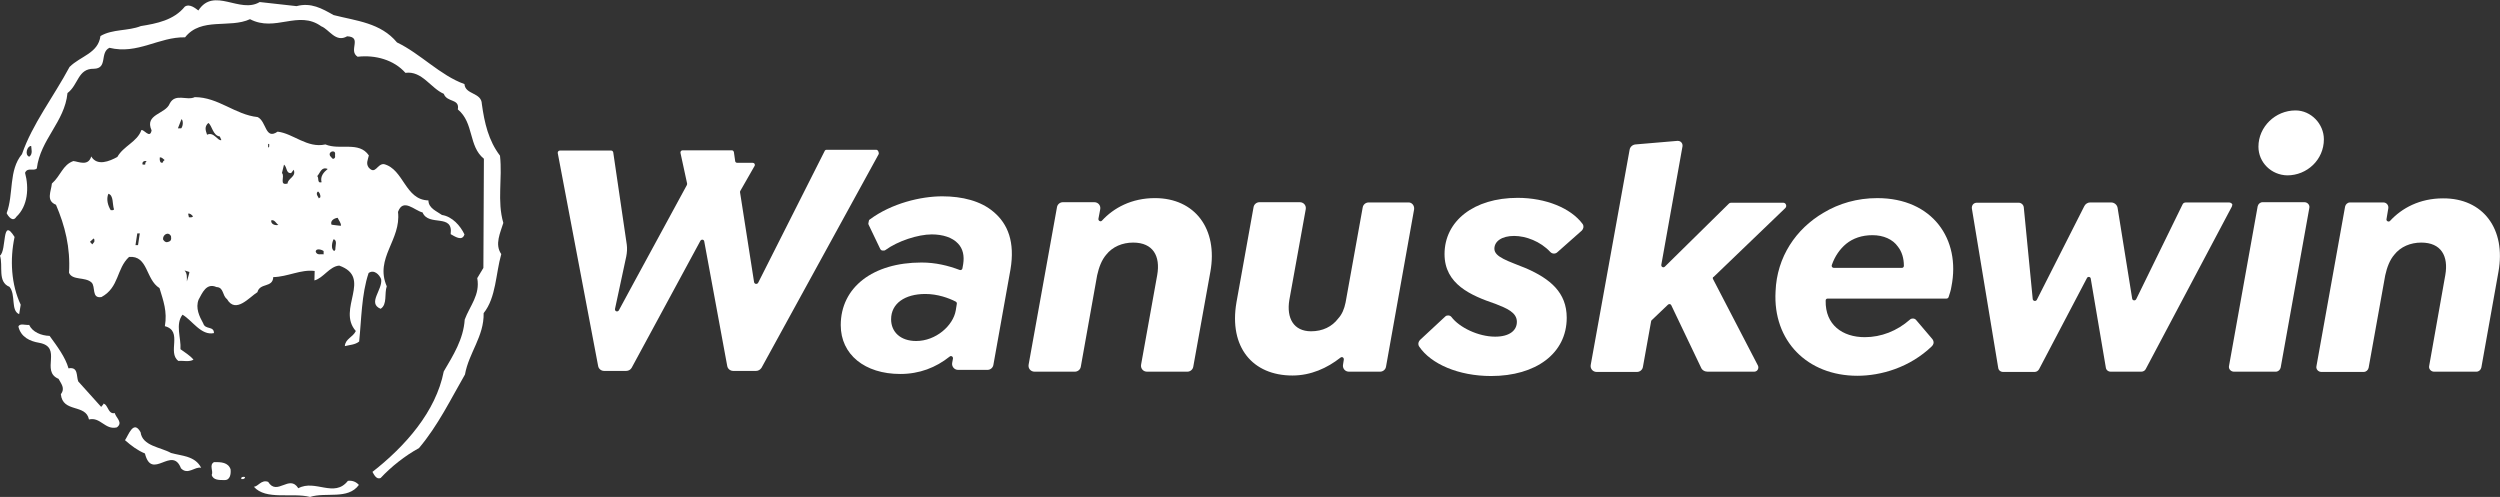 <?xml version="1.0" encoding="UTF-8"?> <svg xmlns="http://www.w3.org/2000/svg" xmlns:xlink="http://www.w3.org/1999/xlink" version="1.1" id="Layer_2_00000094597081568499943120000012577964450520517270_" x="0px" y="0px" viewBox="0 0 978 194.4" style="enable-background:new 0 0 978 194.4;" xml:space="preserve"><rect x="0" y="0" width="978" height="194.4" fill="#333333" stroke="none"/> <style type="text/css"> .st0{fill:#FFFFFF;} </style> <g id="Layer_1-2"> <g> <path class="st0" d="M11.4,61.3c-1.9-0.8-0.7-4.3,0.8-4.2C12.2,58,13,60.4,11.4,61.3 M196.9,87.2c-2.5-8.6-0.3-17.2-1.3-26.3 c-4.5-5.9-6.1-12.9-7.1-20.2c-0.1-4.6-6.5-3.6-6.8-7.8c-9.5-3.4-17.2-11.9-26.4-16.3c-6.4-7.7-15.8-8.4-24.8-10.7 c-4.6-2.6-8.8-5-14.5-3.5l-14.4-1.6c-7.8,4.7-17.9-6.1-24,3.3c-1.1-0.8-3.4-2.8-5.3-1.5c-4.3,5.3-11,6.6-17.2,7.6 c-5,2-11.1,1.1-15.8,3.9c-0.9,6.8-7.8,7.8-12.1,12.1C21,37.8,12.6,48.6,8.6,60.3c-5.3,6.3-3.2,15.6-6,23.1 c0.6,1.2,2.4,3.7,3.8,1.4c4.5-4.2,5-11.3,3.4-17.2c1-2.3,3.3-0.5,4.6-1.7c1.4-11.4,10.9-18.2,12-29.5c4.3-3.2,4-9.6,10.3-9.5 c5.6-0.1,2.2-6.3,6.1-8.2c11.1,2.7,19.3-4.3,29.6-4.1c6.3-8,17.5-3.4,25.4-7.1c9.9,5.2,18.9-3.7,27.9,2.8 c3.1,1.2,5.6,6.5,10.1,3.9c6.1,0.3,0.3,5.6,4.1,8c6.9-0.8,14.2,1.2,18.7,6.3c6.5-0.9,9.9,6,15,8.2c1.3,3.5,6.3,1.8,5.5,6.1 c6.4,5.3,4.1,14.4,10.2,19.3l-0.2,42.7l-2.4,4c1.2,6.6-2.9,10.8-4.9,16.2c-0.5,7.7-4.5,14-8.2,20.3c-3.1,15.8-15.1,29.3-27.9,39.3 c0.6,1,1.5,3.1,3.2,2.4c4.1-4.4,9.5-8.7,15-11.7c7.5-8.9,12.4-19.1,18-28.8c1.5-8.5,7.5-14.9,7.3-24c4.9-6.1,4.7-15.4,6.9-23.1 C193.4,95.6,195.8,90.9,196.9,87.2"></path> <path class="st0" d="M5.7,92.7c-1.9,8.9-1.3,18.7,2.4,26.5l-0.6,3.7c-3.4-1.4-1.2-7.6-3.8-10.7C-1.1,110.3,1.3,104,0,100 C2.7,97.9,0.6,84.5,5.7,92.7"></path> <path class="st0" d="M129.7,87.9c-0.6-1.4,0.8-2.5,2.4-2.7c0.4,1,1.3,1.9,1.3,3.1C133.3,88.4,129.7,87.9,129.7,87.9z M131.2,97.6 l-0.4,0.6c-1.5-0.6-0.9-3.5-0.3-4.6C132.1,94,131.1,96.3,131.2,97.6 M131.1,60.2c-0.2,0.6,0.4,1.5-0.6,1.9c-0.6,0.2-0.9-0.8-1.3-1 C128.1,59.3,131.2,58.4,131.1,60.2 M125.8,71.3c-1.9,0.5-0.9-1.8-1.7-2.4c1.2-1.3,1.6-3.8,4.1-2.8C126.6,67.4,125.2,69,125.8,71.3 M124.4,74.9c0.4,0.2,1.1,1.2,0.9,2.3l-0.6,0.4C124.7,77.2,123.2,75.8,124.4,74.9 M126.6,99.5c-1-0.2-2.5,0.5-3.1-1 c0-1.5,2.3-0.9,3.1-0.3L126.6,99.5z M112.5,71.8c-3.5,0.9-0.9-2.9-2.2-4.1l0.8-3.3c1.3,1,0.7,3.5,2.8,3.3l1-1.3 C116,69.2,112.6,69.7,112.5,71.8 M106.1,86.2c1.3-0.4,1.9,1.2,2.8,1.8C107.6,88.3,105.9,87.7,106.1,86.2 M104.9,57.7l0-1.4h0.4 C105.3,57,105.5,57.6,104.9,57.7 M81,52.7c-0.6-1.8-1.1-3.1,0.5-4.6c1.5,1,1.7,4.9,4.5,5.3l0.6,1.4C85.2,55.3,83.7,51.4,81,52.7 M73.9,85l-0.3-1.4c0.8-0.2,1.3,0.4,1.9,1C75.1,85.2,74.5,85,73.9,85 M73.1,110.1c0-1.5,0.2-3.1-0.9-4.3l1.9,0.6 C74.2,106.5,73.1,110.1,73.1,110.1z M70.9,50.2l-1.3,0l1.4-3.6C71.7,47.1,71.7,49.2,70.9,50.2 M65.5,94.7c-0.8,0.2-1.3-0.4-1.7-1 c-0.3-1.7,2-3.4,3.1-1.3C67.1,93.8,66.9,94.4,65.5,94.7 M62.5,61.6c0.8-0.2,1.3,0.6,1.9,1c-0.4,0.4-0.8,0.6-0.6,0.9 C62.6,64.2,62.4,62.6,62.5,61.6 M56.8,64.4l-1,0c-0.4-1,0.6-1.7,1.6-1.3C56.9,63.3,56.8,63.9,56.8,64.4 M54,95.9l-1,0l0.7-4.6h1 C54.7,91.2,54,95.9,54,95.9z M43.3,82.2c-1.1-1.8-1.8-4.3-0.9-6.4c2.1,0.6,1.5,4.1,2.2,6.1C44.3,82.4,43.7,82.2,43.3,82.2 M36.9,94.6l-0.8,1l-0.9-1l1.4-1.3C37.1,93.6,36.9,94.2,36.9,94.6 M172.9,84.1c-1.9-1.4-5.3-2.6-5.3-5.7 c-9.2-0.2-9.6-12.2-17.4-14.2c-2.7-0.2-3.3,4.4-6,1.3c-1.1-1.6-0.3-2.9,0.1-4.7c-3.9-5.7-11.3-1.9-17-4.3 c-7.1,1.6-12.6-4.3-18.7-5c-4.9,3.4-4.3-4-7.8-5.7c-8.8-0.9-15.4-7.8-24.6-7.8c-3.1,1.5-7.6-1.7-9.8,2.5c-1.6,4.2-10,4.1-7.1,10.5 c-0.6,3.5-3.1-0.6-4-0.1c-1.6,4.6-7,6.2-9.4,10.5c-3.1,1.7-7.9,3.7-10.2-0.2c-1.2,4-5,2-7,1.8c-4.2,1.5-4.9,5.7-8.4,8.8 c-0.3,3.1-2.4,6.7,1.6,8.3c3.5,8.2,5.7,16.7,5.1,26.6c1.3,3.1,6.3,1.5,8.8,3.8c1.7,1.6-0.1,6.4,3.9,5.7c7-3.8,5.8-11.1,10.8-15.7 c7.5-0.6,6.4,8.8,11.9,12.2c1.5,5,3.1,9.1,2.1,14.9c7.2,1.9,0.8,10.3,5.3,13.6c1.9-0.2,4.2,0.5,5.9-0.5c-1.5-1.8-3.4-2.8-5.1-4.1 c0.3-4.4-2.1-9.7,0.8-13.5c3.8,2.2,7.3,8.3,12.3,7.2c0-2.9-3.4-1.2-4.2-3.8c-1.5-2.7-3.1-6-1.8-9.3c1.4-2.5,3-6.7,7-4.9 c2.9,0.1,2.2,3.3,4.1,4.7c3.4,5.9,8.8-0.8,11.9-2.7c1-3.8,6-1.6,6.2-5.9c5.6-0.1,10.8-3.1,16.2-2.4l-0.1,3.7 c3.5-0.9,5.9-5.5,9.7-5.8c13.2,4.7-1.1,17,6.5,25.6c-1.2,2.5-4.1,3-4.3,5.9c1.9-0.5,4-0.5,5.6-1.8c0.9-8.5,0.9-18.5,3.7-26.8 c2.1-1.5,4.2,0.6,4.9,2.4c0.7,4.1-5.5,9.4-0.2,11.6c2.7-1.7,1.4-6,2.4-8.8c-4.8-11.1,5.7-18.1,4.4-29.1c2-5.6,6.5-0.5,9.6,0.2 c2.4,5.7,12.1,0.2,11,8.5c1.5,0.8,4.5,3,5.4,0.1C180.1,88.3,176.9,84.7,172.9,84.1"></path> <path class="st0" d="M19.4,131.4c3,4.1,6.2,8.4,7.4,12.7c3.9-0.7,3,3,3.8,5.1l9,10c0.2-0.6,1-0.8,0.8-1.3c1.9,0.2,1.8,4.3,4.5,3.7 c0.4,1.8,3.4,3.7,0.8,5.6c-4.6,1.1-6.4-4.2-10.9-3.1c-1.2-6.2-10.3-2.5-11-9.9c1.8-2.3,0.1-4.1-0.9-6c-7.2-3,1.8-12.4-7.6-14.1 c-3.6-0.6-7.1-2.2-8.1-6.3c0.4-1.5,2.9-0.5,4.2-0.7C12.7,129.9,16.1,131.3,19.4,131.4"></path> <path class="st0" d="M55,169.1c0.7,5.4,7.8,5.8,11.9,8.1c4.2,1.2,9.4,1.1,11.8,5.8c-2.5-0.6-5.2,3-7.9,0.2 c-3.5-9.1-11.4,5.1-14.1-5.8c-2.9-1.2-5.3-3-7.8-5.2C50.2,170.4,52.2,164,55,169.1"></path> <path class="st0" d="M90.2,183.6c0.2,1.9-0.2,4.3-2.4,4.2c-1.9,0-4.4,0.1-5-2c0.8-1.4-1.1-3.9,0.9-5 C86.5,180.7,89.3,180.9,90.2,183.6"></path> <path class="st0" d="M95.8,186.6c0.2,0.4-0.2,0.6-0.6,0.8h-0.8C94.2,186.6,95,186.4,95.8,186.6"></path> <path class="st0" d="M140.4,189.7c-4.3,5.9-12.9,2.7-19.1,4.7c-7.1-1.8-17.3,1.4-22-4c1.7,0,2.9-2.9,5.6-1.9 c3.5,5.7,8.3-3.1,11.8,2.5c6.6-3.6,14.1,3.9,19.4-2.9C137.9,187.9,139.3,188.5,140.4,189.7"></path> <path class="st0" d="M395.3,105.4l-6.7,37.4c-0.2,1.1-1.2,1.9-2.3,1.9h-11.5c-1.5,0-2.6-1.4-2.3-2.8l0.3-1.6 c0.1-0.8-0.7-1.3-1.3-0.8c-5.4,4.3-11.8,6.8-19.3,6.8c-13.9,0-23.3-7.6-23.3-19.1c0-14.8,12.6-24.5,31.6-24.5 c5.5,0,10.4,1.2,14.9,2.9c0.5,0.2,1-0.1,1.1-0.6l0.3-1.7c0.5-3.2-0.1-6-2-8c-2.2-2.4-6-3.6-10.3-3.6c-5.4,0-13.3,2.6-18.1,6.1 c-0.1,0.1-0.3,0.2-0.5,0.2h-0.7c-0.3,0-0.6-0.2-0.8-0.5l-4.6-9.6c-0.1-0.2-0.1-0.3-0.1-0.5l0.2-1c0-0.2,0.1-0.4,0.3-0.5 c8.6-6.4,20.1-9.1,28.4-9.1c7.8,0,15.1,1.8,20.1,6.1C394.3,87.6,397.1,94.7,395.3,105.4 M373.9,121.4l0.4-2.5 c0.1-0.4-0.1-0.7-0.4-0.9c-2.7-1.4-7.1-3-11.9-3c-8,0-13.4,3.7-13.4,9.9c0,5,3.7,8.5,9.8,8.5C366.1,133.4,372.9,127.4,373.9,121.4 "></path> <path class="st0" d="M473.5,106.3l-6.7,37.2c-0.2,1.1-1.2,1.9-2.3,1.9h-15.8c-1.5,0-2.6-1.3-2.3-2.8l6.3-35 c1.3-7.4-1.6-12.7-9.4-12.7c-4.2,0-8.1,1.6-10.6,4.8c-1.7,2-2.8,4.8-3.5,8l-6.4,35.8c-0.2,1.1-1.2,1.9-2.3,1.9h-15.8 c-1.5,0-2.6-1.3-2.3-2.8L413.5,81c0.2-1.1,1.2-1.9,2.3-1.9h12.3c1.5,0,2.6,1.3,2.3,2.8l-0.7,3.7c-0.1,0.8,0.9,1.3,1.4,0.7 c4.6-5,11.6-8.8,20.7-8.8C467.5,77.5,476.5,89.6,473.5,106.3"></path> <path class="st0" d="M553.2,81.9l-11,61.6c-0.2,1.1-1.2,1.9-2.3,1.9h-12.2c-1.5,0-2.6-1.3-2.3-2.8l0.3-1.9 c0.1-0.8-0.7-1.3-1.3-0.8c-5.2,4.1-11.6,7-18.8,7c-15.6,0-24.9-11.1-21.9-28.6l6.7-37.3c0.2-1.1,1.2-1.9,2.3-1.9h15.8 c1.5,0,2.6,1.3,2.3,2.8l-6.4,35.4c-1.2,7.2,1.7,12.3,8.5,12.3c4.5,0,8.2-1.8,10.6-5c0,0,0,0,0,0c1.5-1.6,2.4-3.8,2.9-6.3l6.7-37.2 c0.2-1.1,1.2-1.9,2.3-1.9h15.5C552.3,79.1,553.4,80.4,553.2,81.9"></path> <path class="st0" d="M554.9,134.1L554.9,134.1c0.1-0.4,0.3-0.8,0.6-1.1l9.9-9.2c0.3-0.3,0.7-0.4,1.1-0.4c0.5,0,1,0.2,1.3,0.6 c3.1,4.1,10.5,7.7,17.1,7.7c5.6,0,8.5-2.4,8.5-5.8c0-3.7-4-5.3-8.3-7c-9.7-3.3-20-7.7-20-19.5c0-12.9,11.4-22,28.6-22 c11,0,20.8,4,25.4,10.2c0.3,0.4,0.4,0.9,0.3,1.5v0c-0.1,0.4-0.3,0.8-0.6,1.1l-9.6,8.5c-0.3,0.3-0.8,0.5-1.3,0.5 c-0.5,0-1-0.2-1.4-0.6c-3.9-4.2-9.6-6.3-14.2-6.3c-4.8,0-7.7,2.1-7.7,5c0,3.3,5.4,4.8,12.5,7.7c9.3,4.1,15.8,9.4,15.8,19.3 c0,14-12.1,22.8-29.6,22.8c-12.7,0-23.5-4.7-28.1-11.5C554.9,135.2,554.8,134.6,554.9,134.1"></path> <path class="st0" d="M670.1,109.1l17.6,33.9c0.3,0.6,0.2,1.3-0.2,1.8c-0.3,0.4-0.8,0.6-1.3,0.6h-18.2c-1.1,0-2.2-0.6-2.6-1.7 l-11.6-24.3c-0.2-0.5-0.9-0.6-1.3-0.2l-6.4,6.1c-0.1,0.1-0.2,0.3-0.2,0.5l-3.2,17.8c-0.2,1.1-1.2,1.9-2.3,1.9h-15.8 c-1.5,0-2.6-1.3-2.3-2.8l15.2-84.1c0.2-1.2,1.2-2,2.3-2.1l16.5-1.4c0.4,0,0.8,0.1,1.1,0.3c0.6,0.4,0.9,1.1,0.8,1.8l-8.3,46.4 c-0.1,0.8,0.8,1.3,1.4,0.7l25.1-24.7c0.2-0.2,0.5-0.3,0.9-0.3h20.2c0.5,0,0.9,0.2,1.1,0.6c0.3,0.5,0.2,1.1-0.2,1.5l-28,26.9 C670,108.4,670,108.8,670.1,109.1"></path> <path class="st0" d="M763.4,112.1c-0.2,1.5-0.7,2.8-1.1,4.1c-0.1,0.3-0.4,0.6-0.8,0.6H715c-0.5,0-0.8,0.3-0.8,0.8 c-0.2,9.5,6.6,14.3,15.3,14.3c6.4,0,12.6-2.4,17.7-6.9c0.3-0.3,0.7-0.4,1.1-0.4c0.5,0,1,0.2,1.3,0.6l6.3,7.4 c0.4,0.5,0.6,1.1,0.5,1.7c-0.1,0.4-0.3,0.8-0.6,1.1c-8.7,8.4-20,11.6-29.2,11.6c-19.6,0-33.1-13.7-32-33 c0.5-13.5,8-24.5,18.8-30.8c6-3.6,13.1-5.7,21-5.7C756,77.5,767.1,93.6,763.4,112.1 M744,104.8c0.5,0,0.8-0.4,0.8-0.8 c0-3-0.8-5.6-2.4-7.6c-2-2.8-5.6-4.4-9.9-4.4c-4.1,0-7.6,1.2-10.3,3.4c-2.4,2-4.4,4.8-5.6,8.3c-0.2,0.5,0.2,1.1,0.8,1.1L744,104.8 L744,104.8z"></path> <path class="st0" d="M872.9,81.2l-33.5,63.2c-0.3,0.6-1,1-1.7,1h-12c-1,0-1.8-0.7-1.9-1.6l-5.9-34.8c-0.1-0.8-1.2-0.9-1.5-0.2 l-18.7,35.6c-0.3,0.6-1,1.1-1.7,1.1h-12.4c-1,0-1.8-0.7-1.9-1.6l-10.3-62.3c-0.1-0.6,0.1-1.2,0.4-1.6c0.4-0.5,1-0.7,1.6-0.7h16.3 c1,0,1.9,0.8,2,1.8l3.5,35.9c0.1,0.8,1.2,1,1.6,0.3l18.6-36.7c0.4-0.8,1.3-1.4,2.2-1.4h8.3c1.2,0,2.3,0.9,2.5,2.1l5.7,35.5 c0.1,0.8,1.2,1,1.6,0.2l18.1-37c0.2-0.5,0.7-0.8,1.3-0.8h16.9c0.5,0,1.1,0.3,1.3,0.8C873.2,80.3,873.2,80.8,872.9,81.2"></path> <path class="st0" d="M885.1,79.1h16.4c1.2,0,2.2,1.1,1.9,2.3l-11.2,62.4c-0.2,0.9-1,1.6-1.9,1.6h-16.4c-1.2,0-2.2-1.1-1.9-2.3 l11.2-62.4C883.4,79.8,884.2,79.1,885.1,79.1 M883.5,57.4c0-7.8,6.6-14.2,14.5-14.2c6.1,0,11.1,5.3,11.1,11.3 c0,8-6.6,14.1-14.3,14.1C888.5,68.5,883.5,63.5,883.5,57.4"></path> <path class="st0" d="M977.4,106.3l-6.7,37.5c-0.2,0.9-1,1.6-1.9,1.6h-16.6c-1.2,0-2.2-1.1-1.9-2.3l6.3-35.5 c1.3-7.4-1.6-12.7-9.4-12.7c-4.2,0-8.1,1.6-10.6,4.8c-1.7,2-2.8,4.8-3.5,8l-6.5,36.2c-0.2,0.9-1,1.6-1.9,1.6h-16.6 c-1.2,0-2.2-1.1-1.9-2.3l11.2-62.4c0.2-0.9,1-1.6,1.9-1.6h13.1c1.2,0,2.1,1.1,1.9,2.3l-0.7,4.2c-0.2,0.8,0.9,1.3,1.4,0.7 c4.6-5,11.6-8.8,20.7-8.8C971.4,77.5,980.4,89.6,977.4,106.3"></path> <path class="st0" d="M342.8,58.6h-19.5c-0.3,0-0.6,0.2-0.7,0.5l-26,51.5c-0.4,0.7-1.4,0.6-1.6-0.2l-5.5-35.2c0-0.2,0-0.4,0.1-0.5 l5.6-9.8c0.3-0.6-0.1-1.2-0.7-1.2h-6.1c-0.4,0-0.8-0.3-0.8-0.7l-0.5-3.5c-0.1-0.4-0.4-0.7-0.8-0.7h-19.3c-0.5,0-0.9,0.5-0.8,1 l2.6,12c0,0.2,0,0.4-0.1,0.6l-8.8,16.2l0,0l-12.5,23v0l-5.3,9.8c-0.5,0.8-1.7,0.4-1.5-0.6l4.4-20.5c0.3-1.5,0.4-3.1,0.2-4.6 l-5.3-36.1c-0.1-0.4-0.4-0.7-0.8-0.7h-20.1c-0.5,0-0.9,0.5-0.8,1l15.8,83.3c0.2,1.1,1.2,1.9,2.3,1.9h8.7c0.9,0,1.7-0.5,2.1-1.2 l26.9-49.7c0.4-0.7,1.4-0.5,1.5,0.2l9,48.8c0.2,1.1,1.2,1.9,2.3,1.9h9c0.9,0,1.6-0.5,2.1-1.2l45.9-83.7 C343.8,59.3,343.4,58.6,342.8,58.6"></path> </g> </g> </svg> 